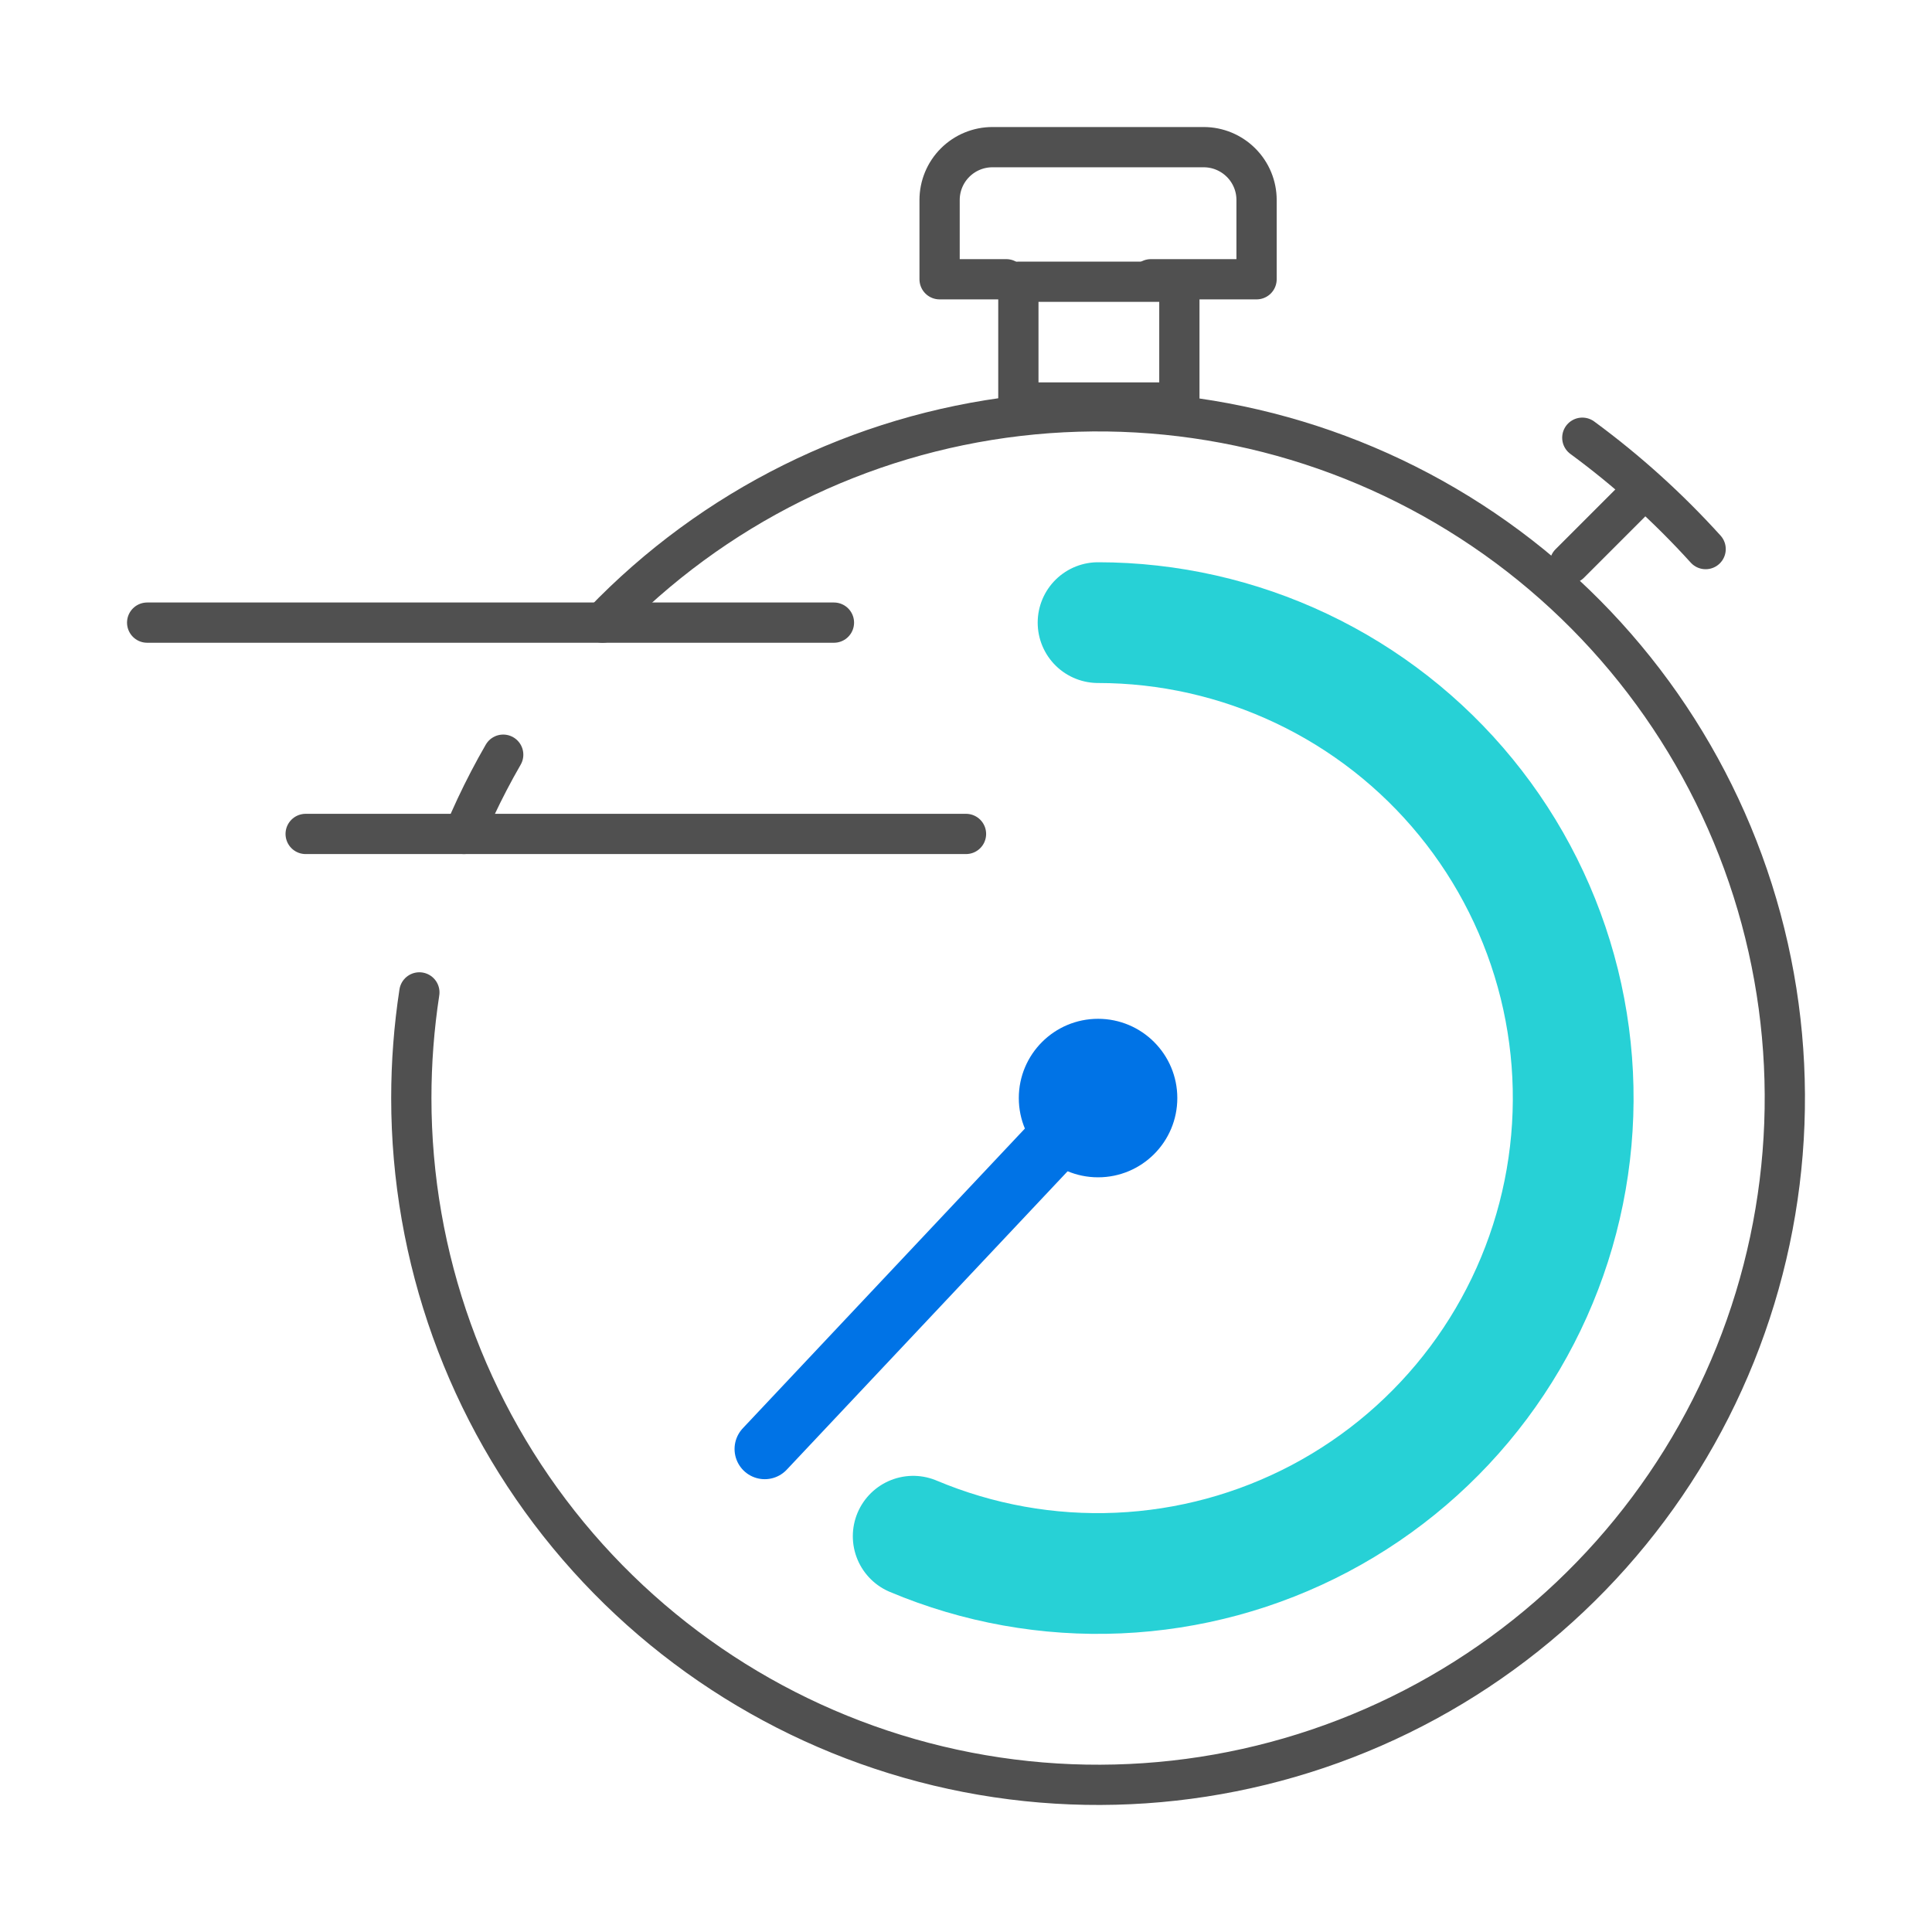 <svg width="48" height="48" viewBox="0 0 48 48" fill="none" xmlns="http://www.w3.org/2000/svg">
<path d="M14.969 15.469C17.712 12.609 21.366 10.794 25.301 10.334C29.237 9.874 33.211 10.799 36.539 12.949C39.868 15.099 42.344 18.34 43.544 22.117C44.743 25.894 44.59 29.971 43.112 33.647C41.633 37.324 38.921 40.371 35.441 42.266C31.961 44.161 27.93 44.786 24.039 44.033C20.149 43.28 16.642 41.196 14.12 38.14C11.598 35.083 10.219 31.244 10.219 27.281C10.219 26.402 10.286 25.525 10.419 24.656" stroke="#505050" stroke-linecap="round" stroke-linejoin="round"/>
<path d="M11.527 20.719C11.714 20.271 11.919 19.834 12.142 19.406C12.257 19.185 12.377 18.966 12.502 18.75" stroke="#505050" stroke-linecap="round" stroke-linejoin="round"/>
<path d="M27.281 15.469C29.031 15.47 30.758 15.86 32.338 16.61C33.919 17.36 35.313 18.451 36.42 19.806C37.527 21.16 38.319 22.744 38.74 24.442C39.16 26.14 39.198 27.91 38.851 29.624C38.504 31.339 37.781 32.955 36.733 34.356C35.685 35.757 34.34 36.907 32.793 37.725C31.247 38.542 29.538 39.006 27.79 39.082C26.042 39.159 24.3 38.846 22.688 38.167" stroke="#27D1D6" stroke-width="3" stroke-linecap="round" stroke-linejoin="round"/>
<path d="M19 36L27 27.5" stroke="#0073E6" stroke-width="1.5" stroke-linecap="round" stroke-linejoin="round"/>
<path d="M27.281 29.25C28.369 29.25 29.25 28.369 29.25 27.281C29.25 26.194 28.369 25.312 27.281 25.312C26.194 25.312 25.312 26.194 25.312 27.281C25.312 28.369 26.194 29.25 27.281 29.25Z" fill="#0073E6"/>
<path d="M3.656 15.469H20.719" stroke="#505050" stroke-linecap="round" stroke-linejoin="round"/>
<path d="M7.594 20.719H24" stroke="#505050" stroke-linecap="round" stroke-linejoin="round"/>
<path d="M25 6.938H23.344V4.969C23.344 4.621 23.482 4.287 23.728 4.041C23.974 3.795 24.308 3.656 24.656 3.656H29.906C30.254 3.656 30.588 3.795 30.834 4.041C31.081 4.287 31.219 4.621 31.219 4.969V6.938H28.594" stroke="#505050" stroke-linecap="round" stroke-linejoin="round"/>
<path d="M39.312 10.875C40.424 11.692 41.45 12.619 42.376 13.642" stroke="#505050" stroke-linecap="round" stroke-linejoin="round"/>
<path d="M40.5 12.5L39 14" stroke="#505050" stroke-linecap="round" stroke-linejoin="round"/>
<rect x="25.301" y="7" width="4" height="3" stroke="#505050" stroke-linecap="round" stroke-linejoin="round"/>
</svg>
